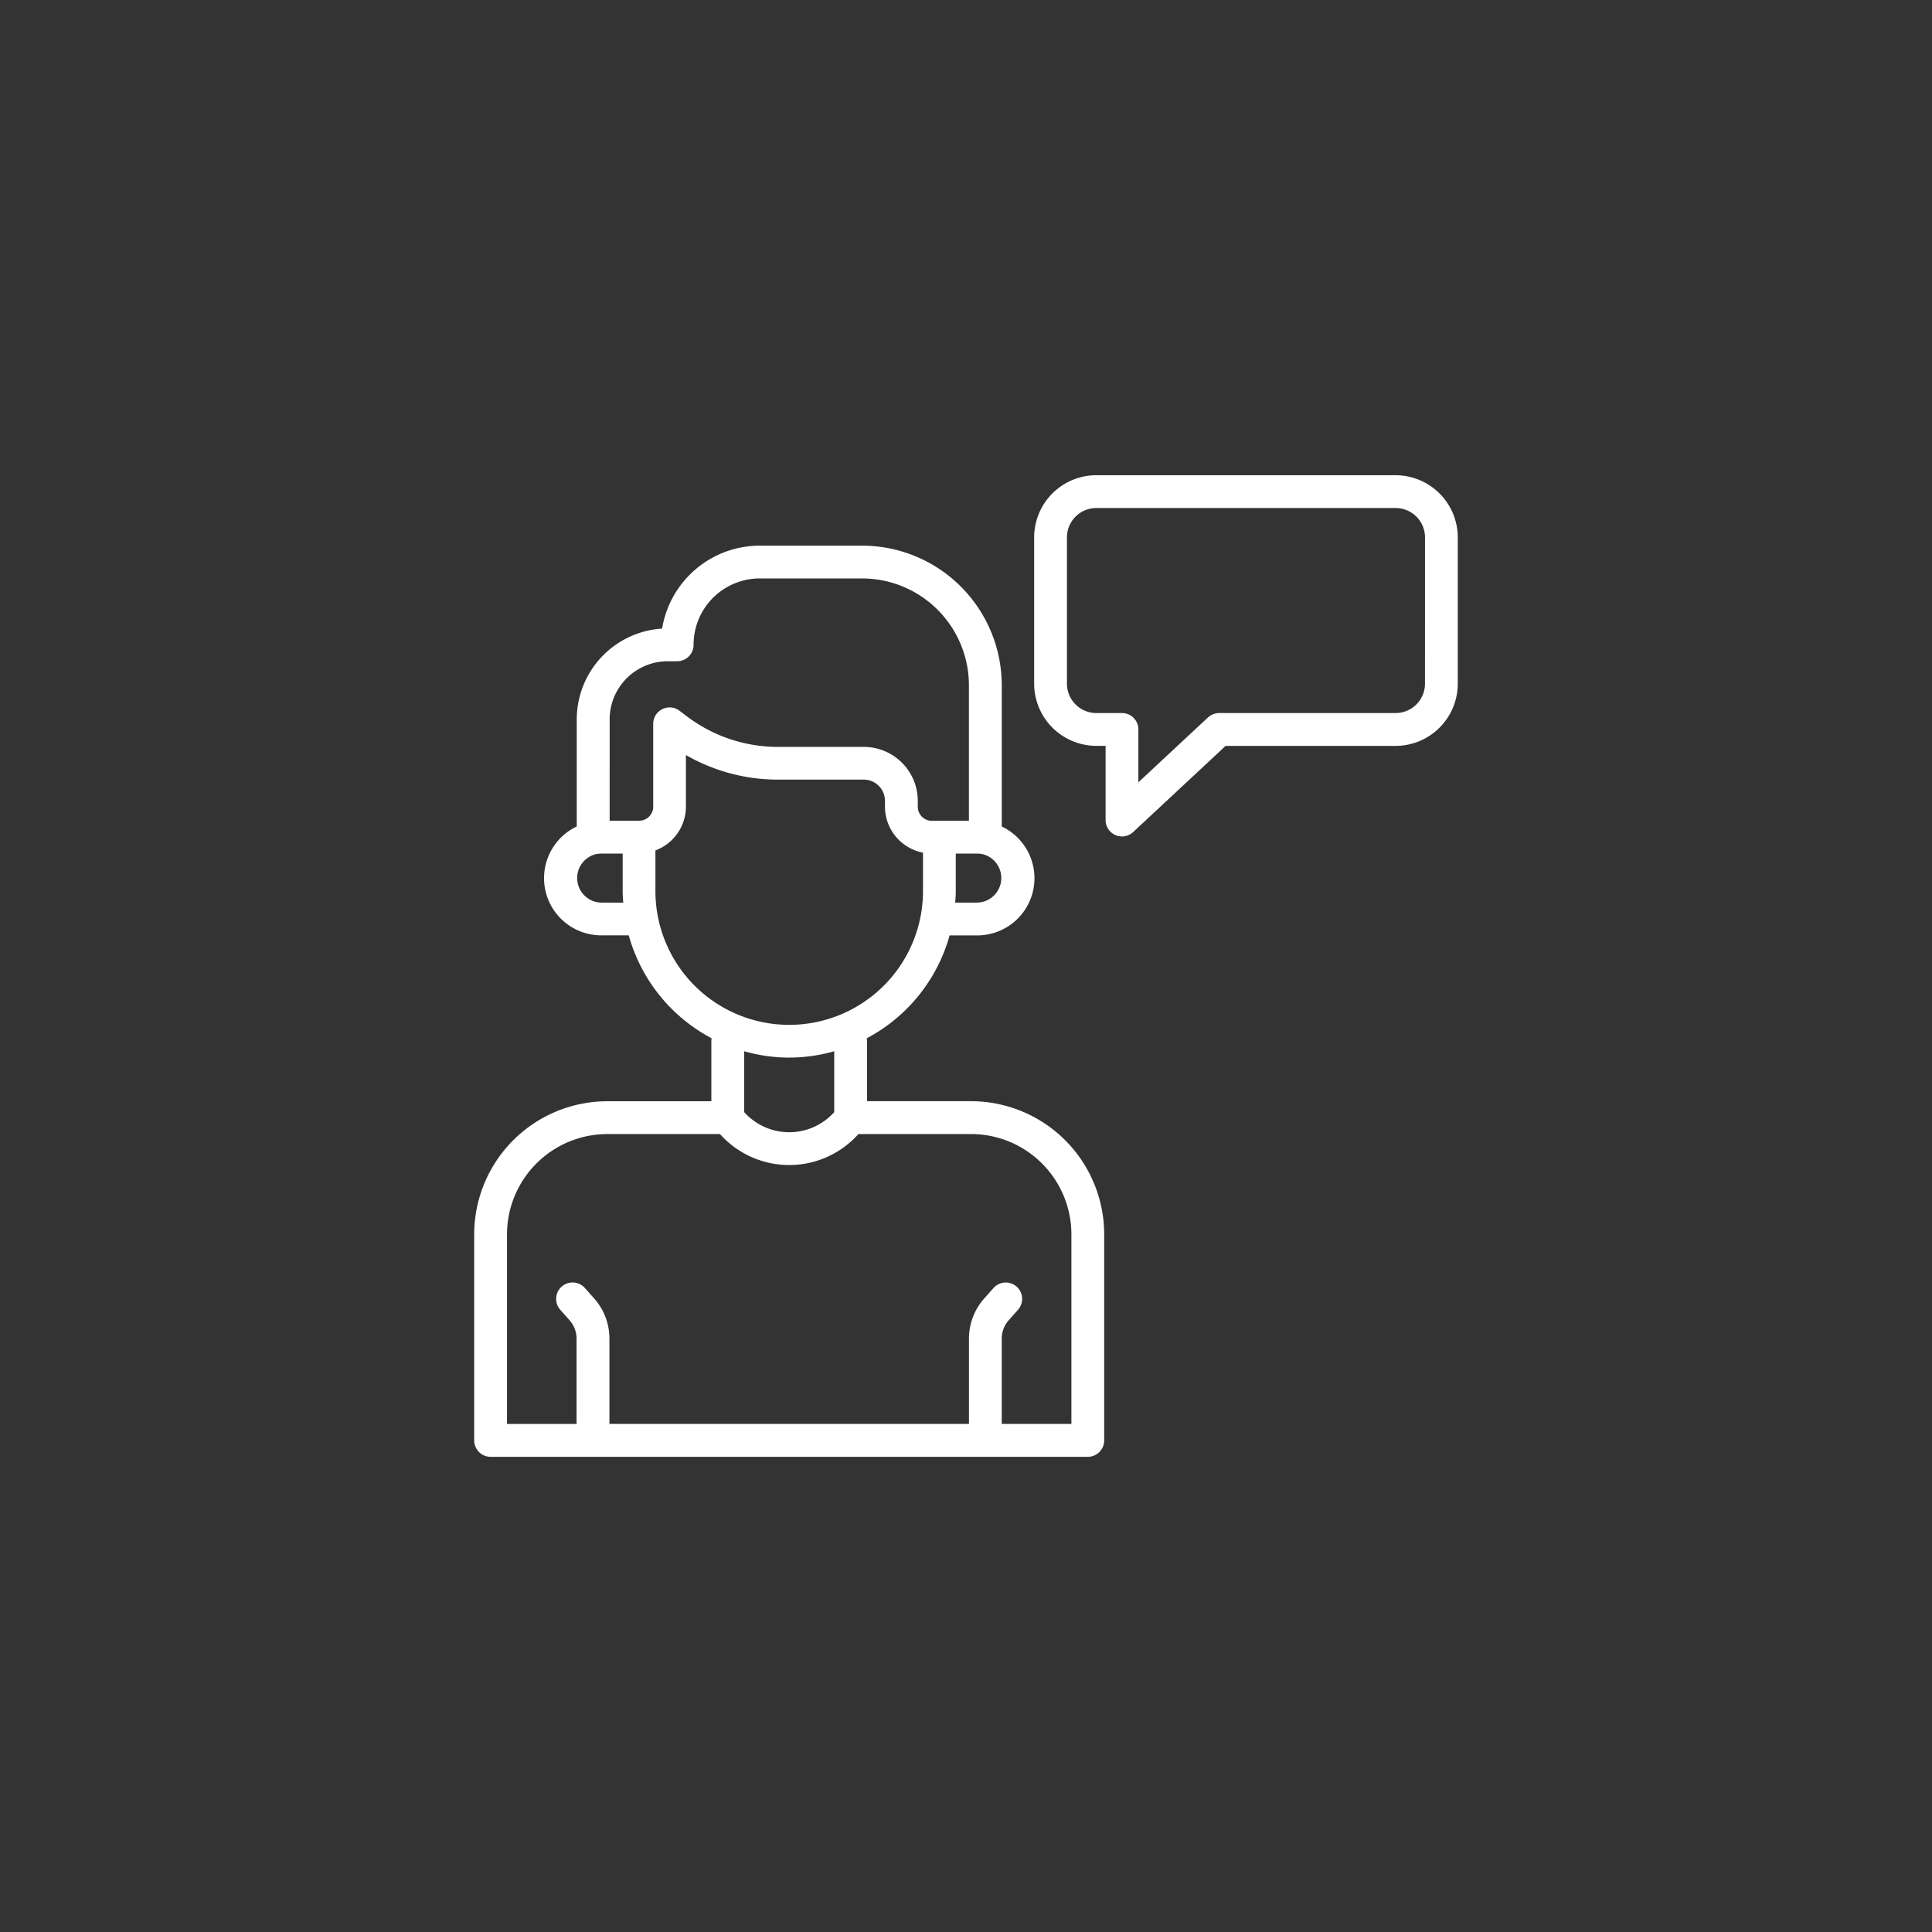 <svg xmlns="http://www.w3.org/2000/svg" xmlns:xlink="http://www.w3.org/1999/xlink" width="110" height="110" viewBox="0 0 110 110">
  <rect x="0" y="0" width="110" height="110" fill="#333333" stroke="none"/>
  <defs>
    <clipPath id="clip-path">
      <rect id="Rectangle_1" data-name="Rectangle 1" width="56" height="56" transform="translate(283 48)" fill="#fff"/>
    </clipPath>
  </defs>
  <g id="demographic-benefits-icon4" transform="translate(-256 -21)">
    <circle id="Ellipse_4" data-name="Ellipse 4" cx="55" cy="55" r="55" transform="translate(256 21)" fill="#fc8f26" opacity="0"/>
    <g id="Mask_Group_12" data-name="Mask Group 12" clip-path="url(#clip-path)">
      <g id="Communication-svgfind-com" transform="translate(261.598 26.598)">
        <path id="Path_175" data-name="Path 175" d="M21.421,76.6a.933.933,0,0,0,.915.747h34a.933.933,0,0,0,.934-.934V64.681A7.585,7.585,0,0,0,49.694,57.1H43.766V53.681a.929.929,0,0,0-.016-.163,9.515,9.515,0,0,0,4.719-5.858h1.569a3.257,3.257,0,0,0,1.4-6.2V33.418a7.956,7.956,0,0,0-7.944-7.949h-5.82A5.637,5.637,0,0,0,32.1,30.192a5.183,5.183,0,0,0-4.86,5.165v6.1a3.257,3.257,0,0,0,1.4,6.2H30.2a9.513,9.513,0,0,0,4.719,5.861.929.929,0,0,0-.016.163v3.422H28.979A7.585,7.585,0,0,0,21.4,64.68V76.407a.95.95,0,0,0,.019.192ZM50.037,45.793h-1.25c.015-.219.033-.436.033-.66V43h1.217a1.31,1.31,0,0,1,.268.028l.021,0a1.4,1.4,0,0,1-.288,2.764ZM32.415,32.05h.544a.933.933,0,0,0,.933-.934,3.77,3.77,0,0,1,3.78-3.78h5.819a6.086,6.086,0,0,1,6.077,6.082v7.716H47.457a.8.8,0,0,1-.8-.8V40a3.077,3.077,0,0,0-3.073-3.073h-4.91A8.581,8.581,0,0,1,33.527,35.2l-.44-.333a.933.933,0,0,0-1.494.747v4.716a.8.8,0,0,1-.8.8h-1.68V35.363a3.312,3.312,0,0,1,3.306-3.313ZM28.637,45.793a1.4,1.4,0,0,1-.288-2.764l.019,0h0a1.405,1.405,0,0,1,.27-.027h1.216v2.136c0,.223.018.441.034.66Zm3.082-.66V42.821a2.668,2.668,0,0,0,1.737-2.493V37.39a10.468,10.468,0,0,0,5.215,1.4h4.91A1.208,1.208,0,0,1,44.788,40v.329a2.672,2.672,0,0,0,2.166,2.62v2.186a7.617,7.617,0,0,1-15.235,0Zm7.617,9.484a9.438,9.438,0,0,0,2.563-.361v3.466a3.441,3.441,0,0,1-5.125,0V54.256a9.453,9.453,0,0,0,2.562.362ZM28.979,58.97h6.415a5.286,5.286,0,0,0,7.884,0h6.415a5.717,5.717,0,0,1,5.71,5.71V75.474H51.437v-4.86a1.573,1.573,0,0,1,.4-1.046l.526-.592a.933.933,0,1,0-1.395-1.24l-.526.592h0a3.439,3.439,0,0,0-.871,2.287v4.86H29.1v-4.86a3.439,3.439,0,0,0-.871-2.287l-.526-.592a.934.934,0,0,0-1.4,1.241l.526.592a1.577,1.577,0,0,1,.4,1.047v4.86H23.269V64.681a5.717,5.717,0,0,1,5.711-5.71Z" fill="#fff"/>
        <path id="Path_176" data-name="Path 176" d="M73.862,21.458H56.824A3.546,3.546,0,0,0,53.282,25v8.328a3.546,3.546,0,0,0,3.541,3.54h.527v4.223a.933.933,0,0,0,1.57.684l5.262-4.905h9.68a3.546,3.546,0,0,0,3.54-3.542V25a3.546,3.546,0,0,0-3.54-3.54Zm1.673,11.869A1.675,1.675,0,0,1,73.862,35H63.816a.934.934,0,0,0-.3.053l-.035.011a.932.932,0,0,0-.288.178s-.011,0-.015.009l-3.962,3.692V35.933A.933.933,0,0,0,58.284,35h-1.46a1.676,1.676,0,0,1-1.675-1.673V25a1.676,1.676,0,0,1,1.675-1.674H73.863A1.675,1.675,0,0,1,75.536,25Z" fill="#fff"/>
      </g>
    </g>
  </g>
</svg>
